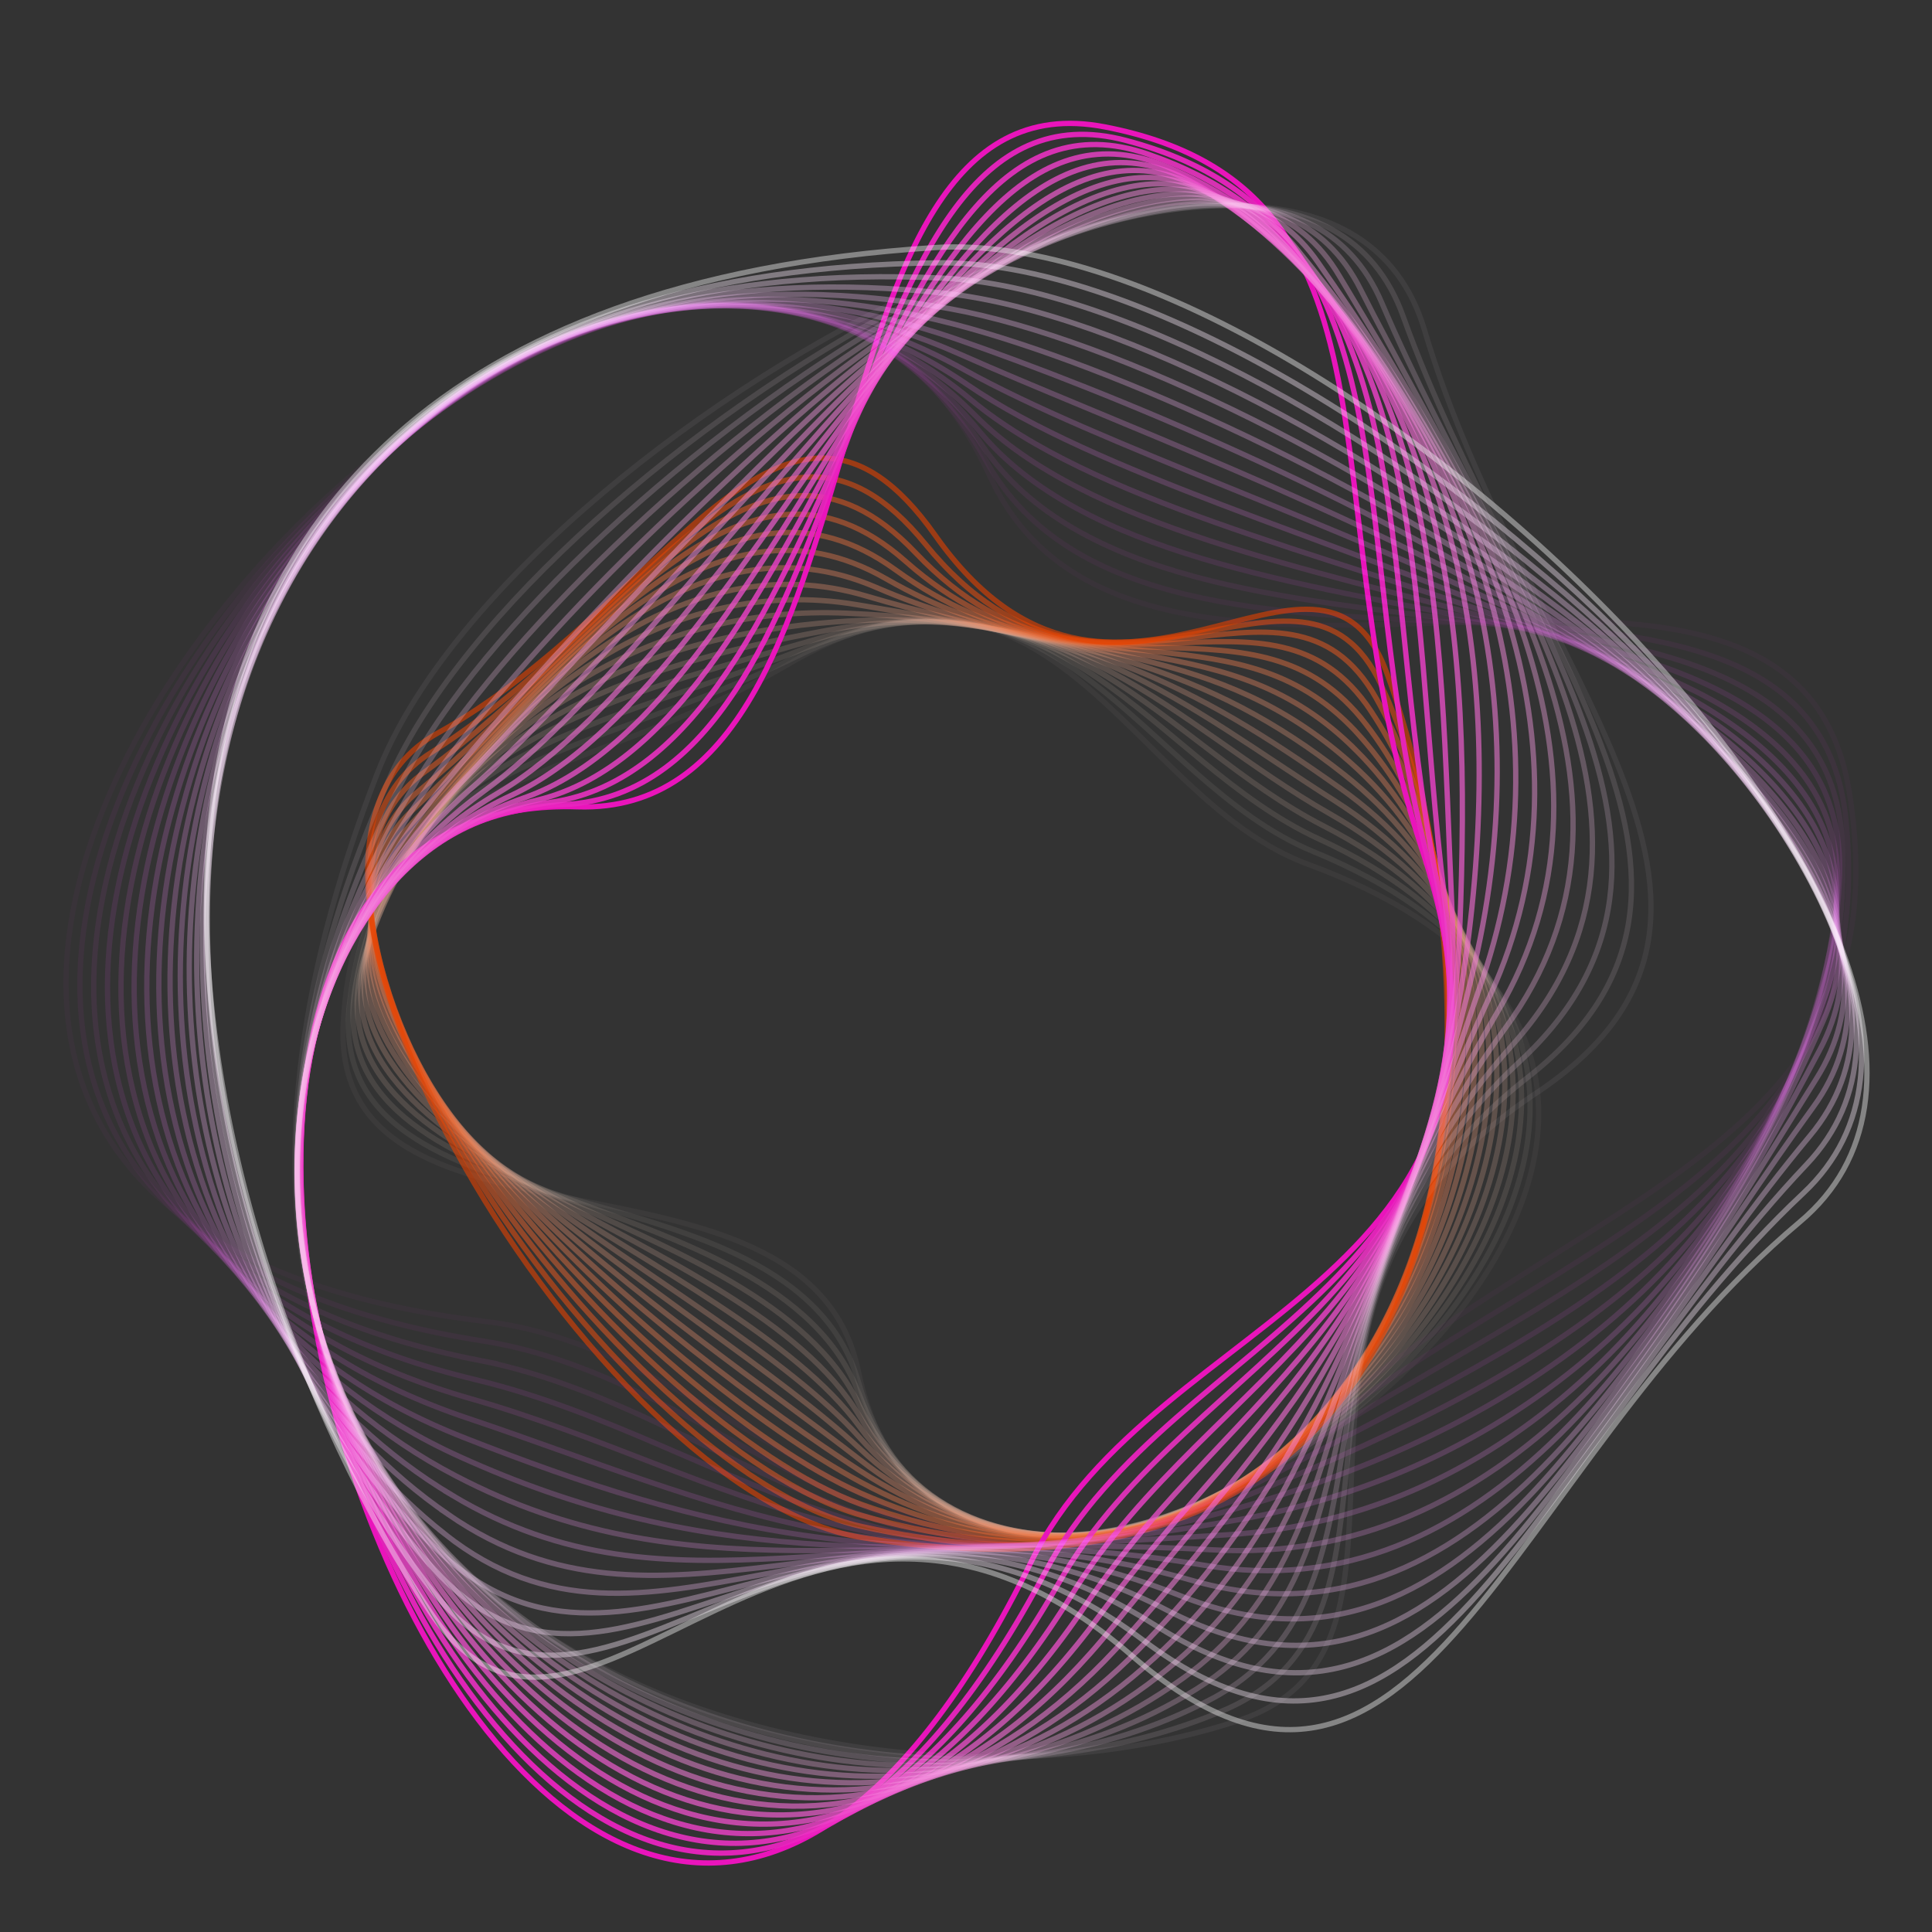 <svg xmlns="http://www.w3.org/2000/svg" viewBox="0 0 500 500"><rect x="0" y="0" width="500" height="500" fill="#333333" stroke="none"/><defs><style>      .st0, .st1, .st2, .st3, .st4, .st5, .st6, .st7, .st8, .st9, .st10, .st11, .st12, .st13, .st14, .st15, .st16, .st17, .st18, .st19, .st20, .st21, .st22, .st23, .st24, .st25, .st26, .st27, .st28, .st29, .st30, .st31, .st32, .st33, .st34, .st35, .st36, .st37, .st38, .st39, .st40, .st41, .st42, .st43, .st44, .st45, .st46, .st47, .st48, .st49, .st50 {        fill: none;        stroke-miterlimit: 10;        stroke-width: 1.37px;      }      .st0, .st23, .st32 {        opacity: 0;      }      .st0, .st32, .st39 {        stroke: #fff;      }      .st1 {        stroke: #f7c4af;      }      .st1, .st21 {        opacity: .19;      }      .st2 {        opacity: .1;        stroke: #f957ff;      }      .st3 {        stroke: #fcabff;      }      .st3, .st24 {        opacity: .25;      }      .st4 {        opacity: .53;        stroke: #e75920;      }      .st5 {        opacity: .28;        stroke: #fdb9ff;      }      .st6 {        stroke: #f7a7e5;      }      .st6, .st10, .st14, .st15, .st21, .st22, .st24, .st25, .st26, .st31, .st32, .st43, .st44, .st46, .st47, .st48 {        mix-blend-mode: hard-light;      }      .st6, .st17, .st18 {        opacity: .38;      }      .st7 {        opacity: .35;        stroke: #fee3ff;      }      .st8 {        opacity: .05;        stroke: #f83bff;      }      .st9 {        opacity: .03;        stroke: #f82dff;      }      .st10 {        opacity: .81;        stroke: #ed40c8;      }      .st11 {        stroke: #fc9dff;      }      .st11, .st34 {        opacity: .23;      }      .st12 {        stroke: #f2a080;      }      .st12, .st27 {        opacity: .3;      }      .st13 {        stroke: #f8d0bf;      }      .st13, .st30 {        opacity: .15;      }      .st14 {        opacity: .31;        stroke: #f8b6ea;      }      .st15 {        opacity: .94;        stroke: #ea23bf;      }      .st16 {        opacity: .34;        stroke: #f09470;      }      .st17 {        stroke: #ee8860;      }      .st18 {        stroke: #fff1ff;      }      .st19 {        opacity: .33;        stroke: #fed5ff;      }      .st20 {        stroke: #e914bb;      }      .st21 {        stroke: #fbd3f2;      }      .st22 {        opacity: .62;        stroke: #f16cd4;      }      .st23 {        stroke: #f71fff;      }      .st51 {        isolation: isolate;      }      .st24 {        stroke: #fac4ee;      }      .st25 {        opacity: .06;        stroke: #fef0fb;      }      .st26 {        stroke: #f37bd9;      }      .st26, .st45 {        opacity: .56;      }      .st27 {        stroke: #fdc7ff;      }      .st28 {        opacity: .04;        stroke: #fdf3ef;      }      .st29 {        opacity: .45;        stroke: #eb7140;      }      .st30 {        stroke: #fa73ff;      }      .st31 {        opacity: .5;        stroke: #f48add;      }      .st33 {        stroke: #f949ff;      }      .st33, .st41 {        opacity: .07;      }      .st34 {        stroke: #f5b89f;      }      .st35 {        opacity: .26;        stroke: #f3ac8f;      }      .st36 {        opacity: .49;        stroke: #e96530;      }      .st37 {        opacity: .6;        stroke: #e44100;      }      .st38 {        opacity: .18;        stroke: #fb81ff;      }      .st39 {        opacity: .4;      }      .st40 {        opacity: .11;        stroke: #fadbcf;      }      .st41 {        stroke: #fce7df;      }      .st42 {        opacity: .41;        stroke: #ec7c50;      }      .st43 {        stroke: #fce2f7;      }      .st43, .st49 {        opacity: .12;      }      .st44 {        opacity: .75;        stroke: #ef4fcc;      }      .st45 {        stroke: #e64d10;      }      .st46 {        opacity: .69;        stroke: #f05dd0;      }      .st47 {        opacity: .44;        stroke: #f598e1;      }      .st48 {        opacity: .88;        stroke: #ec31c3;      }      .st49 {        stroke: #fa65ff;      }      .st50 {        opacity: .2;        stroke: #fb8fff;      }    </style></defs><g class="st51"><g id="Calque_1"><g><g><path class="st0" d="M337.14,226.97c186.54,61.31-97.1,259.72-115.08,124.96-9-67.48-134.83-14.29-134.83-82.37s57.45-57.09,113.86-95.21c70.44-47.61,87.85,36.78,136.06,52.62Z"></path><path class="st28" d="M338.5,223.67c175.73,64.79-89.83,259.46-116.38,131.13-13.21-63.85-136.99-24.35-133.27-90.23,3.68-65.86,59.47-60.19,114.79-92.46,68.91-40.56,88.32,34.4,134.86,51.56Z"></path><path class="st41" d="M339.86,220.37c164.86,67.98-82.47,259.35-117.69,137.31-17.36-60.15-139.14-34.41-131.7-98.09,7.36-63.64,61.59-63.07,115.73-89.71,67.52-33.23,88.75,31.98,133.66,50.5Z"></path><path class="st40" d="M341.22,217.07c153.96,70.84-74.96,259.38-119,143.48-21.43-56.4-141.3-44.47-130.13-105.95,11.05-61.42,63.64-66.05,116.67-86.96,66.02-26.04,89.13,29.49,132.46,49.43Z"></path><path class="st13" d="M342.58,213.77c143.04,73.34-67.26,259.52-120.3,149.65-25.4-52.6-143.45-54.52-128.57-113.81,14.73-59.2,65.65-69.03,117.61-84.21,64.49-18.84,89.46,26.94,131.26,48.37Z"></path><path class="st1" d="M343.94,210.47c132.15,75.43-59.33,259.71-121.61,155.83-29.25-48.79-145.61-64.58-127-121.67,18.41-56.98,67.64-72.03,118.54-81.46,62.92-11.66,89.77,24.31,130.06,47.3Z"></path><path class="st34" d="M345.31,207.17c121.33,77.11-51.16,259.9-122.91,162-32.98-44.99-147.76-74.64-125.43-129.53,22.09-54.76,69.59-75.04,119.48-78.71,61.32-4.51,90.07,21.58,128.86,46.24Z"></path><path class="st35" d="M346.67,203.87c110.63,78.35-42.76,259.99-124.22,168.17-36.59-41.24-149.92-84.7-123.87-137.39,25.78-52.54,71.53-78.09,120.42-75.96,59.69,2.6,90.36,18.76,127.66,45.18Z"></path><path class="st12" d="M348.03,200.57c100.1,79.16-34.14,259.94-125.52,174.34-40.1-37.56-152.07-94.76-122.3-145.24,29.46-50.31,73.45-81.18,121.36-73.21,58.06,9.66,90.69,15.82,126.46,44.11Z"></path><path class="st16" d="M349.39,197.27c89.8,79.55-25.36,259.67-126.83,180.52-43.55-33.97-154.23-104.81-120.73-153.1,33.14-48.09,75.38-84.32,122.3-70.46,56.42,16.66,91.07,12.75,125.27,43.05Z"></path><path class="st17" d="M350.75,193.97c79.78,79.56-16.47,259.16-128.14,186.69-46.95-30.47-156.38-114.87-119.16-160.96,36.82-45.87,77.34-87.49,123.23-67.71,54.82,23.62,91.55,9.55,124.07,41.99Z"></path><path class="st42" d="M352.11,190.67c70.11,79.26-7.55,258.41-129.44,192.86-50.35-27.08-158.54-124.93-117.6-168.82,40.5-43.65,79.32-90.69,124.17-64.96,53.25,30.55,92.17,6.22,122.87,40.92Z"></path><path class="st29" d="M353.47,187.37c60.83,78.71,1.36,257.43-130.75,199.04-53.76-23.76-160.69-134.99-116.03-176.68,44.19-41.43,81.34-93.91,125.11-62.22,51.72,37.45,93,2.76,121.67,39.86Z"></path><path class="st36" d="M354.83,184.07c51.98,78.04,10.21,256.25-132.05,205.21-57.21-20.53-162.85-145.05-114.46-184.54,47.87-39.21,83.4-97.13,126.05-59.47,50.24,44.36,94.08-.83,120.47,38.79Z"></path><path class="st4" d="M356.19,180.77c43.59,77.37,18.97,254.92-133.36,211.38-60.69-17.35-165-155.11-112.9-192.4,51.55-36.99,85.48-100.34,126.99-56.72,48.78,51.28,95.48-4.49,119.27,37.73Z"></path><path class="st45" d="M357.55,177.47c35.67,76.86,27.64,253.46-134.67,217.56-64.23-14.21-167.15-165.16-111.33-200.26,55.23-34.77,87.59-103.55,127.92-53.97,47.36,58.21,97.25-8.2,118.07,36.67Z"></path><path class="st37" d="M358.91,174.17c28.2,76.64,36.2,251.92-135.97,223.73-67.81-11.1-169.31-175.22-109.76-208.12,58.92-32.55,89.71-106.73,128.86-51.22,45.95,65.16,99.4-11.88,116.87,35.6Z"></path></g><g><path class="st20" d="M266.81,404.31c-125.74,255.64-283.64-200.78-117.28-195.51,83.3,2.64,54.94-191.76,136.43-175.95,81.49,15.81,52.21,96.37,82.02,186.83,37.23,112.97-68.68,118.57-101.17,184.63Z"></path><path class="st15" d="M270.38,407.04C143.31,646.6-15.11,216.84,146.07,208.22c80.08-4.29,67.59-192.54,145.4-171.86,77.8,20.62,55.36,100.01,78.46,187.55,29.22,109.12-66.02,119.9-99.56,183.14Z"></path><path class="st48" d="M273.95,409.78C145.88,633.23-13.67,230.29,142.62,207.63c76.73-11.13,80.23-193.32,154.37-167.77,74.11,25.43,58.2,103.71,74.91,188.27,20.82,105.34-63.3,121.19-97.95,181.65Z"></path><path class="st10" d="M277.51,412.51C148.8,619.86-12.49,243.97,139.16,207.04c73.27-17.84,92.88-194.1,163.34-163.68,70.42,30.24,61.19,107.34,71.35,188.99,12.63,101.49-60.5,122.43-96.34,180.16Z"></path><path class="st44" d="M281.08,415.25C152.14,606.52-11.49,257.94,135.71,206.45c69.73-24.39,105.52-194.89,172.31-159.58,66.73,35.05,64.21,110.95,67.8,189.7,4.46,97.6-57.63,123.64-94.73,178.68Z"></path><path class="st46" d="M284.65,417.98C155.92,593.27-10.59,272.27,132.25,205.87c66.17-30.76,118.16-195.67,181.27-155.49,63.03,39.86,67.24,114.53,64.25,190.42-3.69,93.68-54.67,124.83-93.12,177.19Z"></path><path class="st22" d="M288.22,420.72C160.19,580.14-9.65,286.96,128.8,205.28c62.63-36.95,130.81-196.45,190.24-151.4,59.34,44.68,70.3,118.09,60.69,191.14-11.8,89.74-51.6,126-91.51,175.7Z"></path><path class="st26" d="M291.79,423.45C164.98,567.2-8.58,301.99,125.34,204.69,184.49,161.72,268.8,7.46,324.55,57.38c55.65,49.49,73.4,121.63,57.14,191.86-19.86,85.78-48.41,127.18-89.9,174.21Z"></path><path class="st31" d="M295.36,426.19C170.28,554.52-7.28,317.31,121.89,204.1,177.66,155.23,277.99,6.09,330.07,60.89c51.96,54.3,76.54,125.17,53.58,192.58-27.87,81.81-45.08,128.39-88.29,172.73Z"></path><path class="st47" d="M298.92,428.92C176.11,542.17-5.71,332.84,118.43,203.52c52.5-54.7,168.74-198.8,217.15-139.13,48.27,59.11,79.73,128.73,50.03,193.3-35.82,77.86-41.61,129.68-86.68,171.24Z"></path><path class="st6" d="M302.49,431.66C182.43,530.22-3.83,348.49,114.98,202.93,164.34,142.46,296.37,3.35,341.09,67.89c44.58,63.92,82.96,132.31,46.47,194.01-43.73,73.94-37.98,131.09-85.07,169.75Z"></path><path class="st14" d="M306.06,434.39C189.18,518.78-1.67,364.2,111.53,202.34,157.85,136.1,305.56,1.98,346.61,71.4c40.89,68.74,86.23,135.92,42.92,194.73-51.6,70.07-34.19,132.69-83.46,168.26Z"></path><path class="st24" d="M309.63,437.13C196.26,507.9.75,379.89,108.07,201.75,151.46,129.74,314.75.61,352.12,74.9c37.19,73.55,89.5,139.58,39.36,195.45-59.44,66.24-30.24,134.55-81.85,166.78Z"></path><path class="st21" d="M313.2,439.86C203.53,497.67,3.38,395.53,104.62,201.17,145.15,123.33,323.94-.76,357.63,78.41c33.5,78.36,92.79,143.28,35.81,196.17-67.28,62.46-26.15,136.78-80.24,165.29Z"></path><path class="st43" d="M316.77,442.6c-105.99,45.52-310.57-31.5-215.61-242.02C138.91,116.89,333.13-2.13,363.15,81.91c29.81,83.17,96.07,147.01,32.26,196.89-75.13,58.72-21.97,139.46-78.63,163.8Z"></path><path class="st25" d="M320.34,445.33c-102.55,33.93-311.19-18.76-222.63-245.34C132.72,110.41,342.32-3.5,368.66,85.42c26.12,87.98,99.34,150.78,28.7,197.61-83,55.02-17.77,142.71-77.02,162.31Z"></path><path class="st32" d="M323.9,448.07c-99.66,23-311.71-6.11-229.65-248.66C126.57,103.88,351.5-4.87,374.17,88.92c22.43,92.79,102.59,154.57,25.15,198.32-90.89,51.35-13.67,146.57-75.41,160.82Z"></path></g><g><path class="st23" d="M126.97,337.05c-291.47-24.56,62.88-390.14,130.22-209.75,33.72,90.33,201.53-23.73,222.27,70.33,20.74,94.06-66.63,97.4-137.5,168.26-88.51,88.49-139.68-22.49-215-28.84Z"></path><path class="st9" d="M125.98,342.05c-276.86-32.88,52.32-387.47,130.25-218.7,38.76,83.94,207.75-10.53,222.37,81.69,14.68,92.18-68.63,102.33-139.71,164.76-88.42,78.26-139.68-19.06-212.92-27.75Z"></path><path class="st8" d="M125,347.05c-262.08-40.82,41.55-385,130.28-227.65,43.69,77.47,213.96,2.67,222.48,93.06,8.62,90.3-70.85,106.98-141.92,161.26-88.6,67.67-139.61-15.58-210.84-26.67Z"></path><path class="st33" d="M124.01,352.04c-247.14-48.34,30.51-382.68,130.31-236.6,48.47,70.95,220.18,15.87,222.58,104.42,2.56,88.42-72.92,111.76-144.13,157.77-88.59,57.25-139.45-12.03-208.77-25.59Z"></path><path class="st2" d="M123.03,357.04c-232.07-55.37,19.14-380.45,130.34-245.55,53.09,64.4,226.39,29.08,222.68,115.79-3.51,86.54-74.96,116.53-146.33,154.27-88.55,46.81-139.22-8.41-206.69-24.5Z"></path><path class="st49" d="M122.04,362.04c-216.9-61.85,7.42-378.21,130.37-254.5,57.52,57.87,232.61,42.28,222.78,127.15-9.57,84.66-76.95,121.31-148.54,150.77-88.44,36.39-138.92-4.69-204.61-23.42Z"></path><path class="st30" d="M121.06,367.04C-80.62,299.3,116.4-8.81,251.46,103.59c61.78,51.42,238.82,55.48,222.89,138.51-15.63,82.78-78.9,126.12-150.75,147.28-88.29,26-138.56-.85-202.53-22.34Z"></path><path class="st38" d="M120.07,372.04C-66.39,299.04,103.04-1.23,250.5,99.64c65.9,45.08,245.04,68.68,222.99,149.88-21.69,80.89-80.82,130.96-152.96,143.78-88.09,15.66-138.18,3.13-200.46-21.25Z"></path><path class="st50" d="M119.09,377.04C-52.25,299.45,89.44,6.66,249.55,95.69c69.91,38.87,251.25,81.88,223.09,161.24-27.75,79.01-82.71,135.85-155.17,140.28-87.86,5.38-137.78,7.27-198.38-20.17Z"></path><path class="st11" d="M118.1,382.03C-38.27,300.53,75.7,14.91,248.59,91.73c73.86,32.82,257.47,95.09,223.2,172.6-33.81,77.13-84.59,140.8-157.38,136.79-87.63-4.83-137.42,11.6-196.3-19.09Z"></path><path class="st3" d="M117.12,387.03C-24.56,302.25,61.92,23.53,247.63,87.78c77.79,26.92,263.68,108.29,223.3,183.97-39.87,75.25-86.49,145.81-159.59,133.29-87.4-14.97-137.14,16.15-194.22-18.01Z"></path><path class="st5" d="M116.14,392.03C-11.21,304.57,48.17,32.49,246.68,83.83c81.75,21.14,269.9,121.49,223.4,195.33-45.94,73.37-88.41,150.87-161.8,129.79-87.22-25.05-137.02,20.94-192.15-16.92Z"></path><path class="st27" d="M115.15,397.03C1.67,307.37,34.52,41.75,245.72,79.88c85.77,15.48,276.11,134.69,223.5,206.69-52,71.49-90.39,155.96-164.01,126.3-87.09-35.09-137.12,25.99-190.07-15.84Z"></path><path class="st19" d="M114.17,402.03C13.98,310.54,21.02,51.25,244.77,75.93c89.85,9.91,282.33,147.89,223.61,218.06-58.06,69.61-92.4,161.07-166.22,122.8-87.01-45.11-137.55,31.31-187.99-14.76Z"></path><path class="st7" d="M113.18,407.03C25.61,313.89,7.69,60.94,243.81,71.97c94,4.39,288.54,161.09,223.71,229.42-64.12,67.73-94.46,166.19-168.42,119.3-86.98-55.13-138.4,36.86-185.92-13.67Z"></path><path class="st18" d="M112.2,412.03C36.51,317.2-5.47,70.75,242.86,68.02c98.24-1.08,294.76,174.3,223.81,240.79-70.18,65.85-96.55,171.29-170.63,115.81-87-65.16-139.78,42.61-183.84-12.59Z"></path><path class="st39" d="M111.21,417.02C46.63,320.22-18.47,80.64,241.9,64.07c102.54-6.53,300.97,187.5,223.91,252.15-76.24,63.97-98.68,176.39-172.84,112.31-87.05-75.21-141.75,48.46-181.76-11.51Z"></path></g></g></g></g></svg>